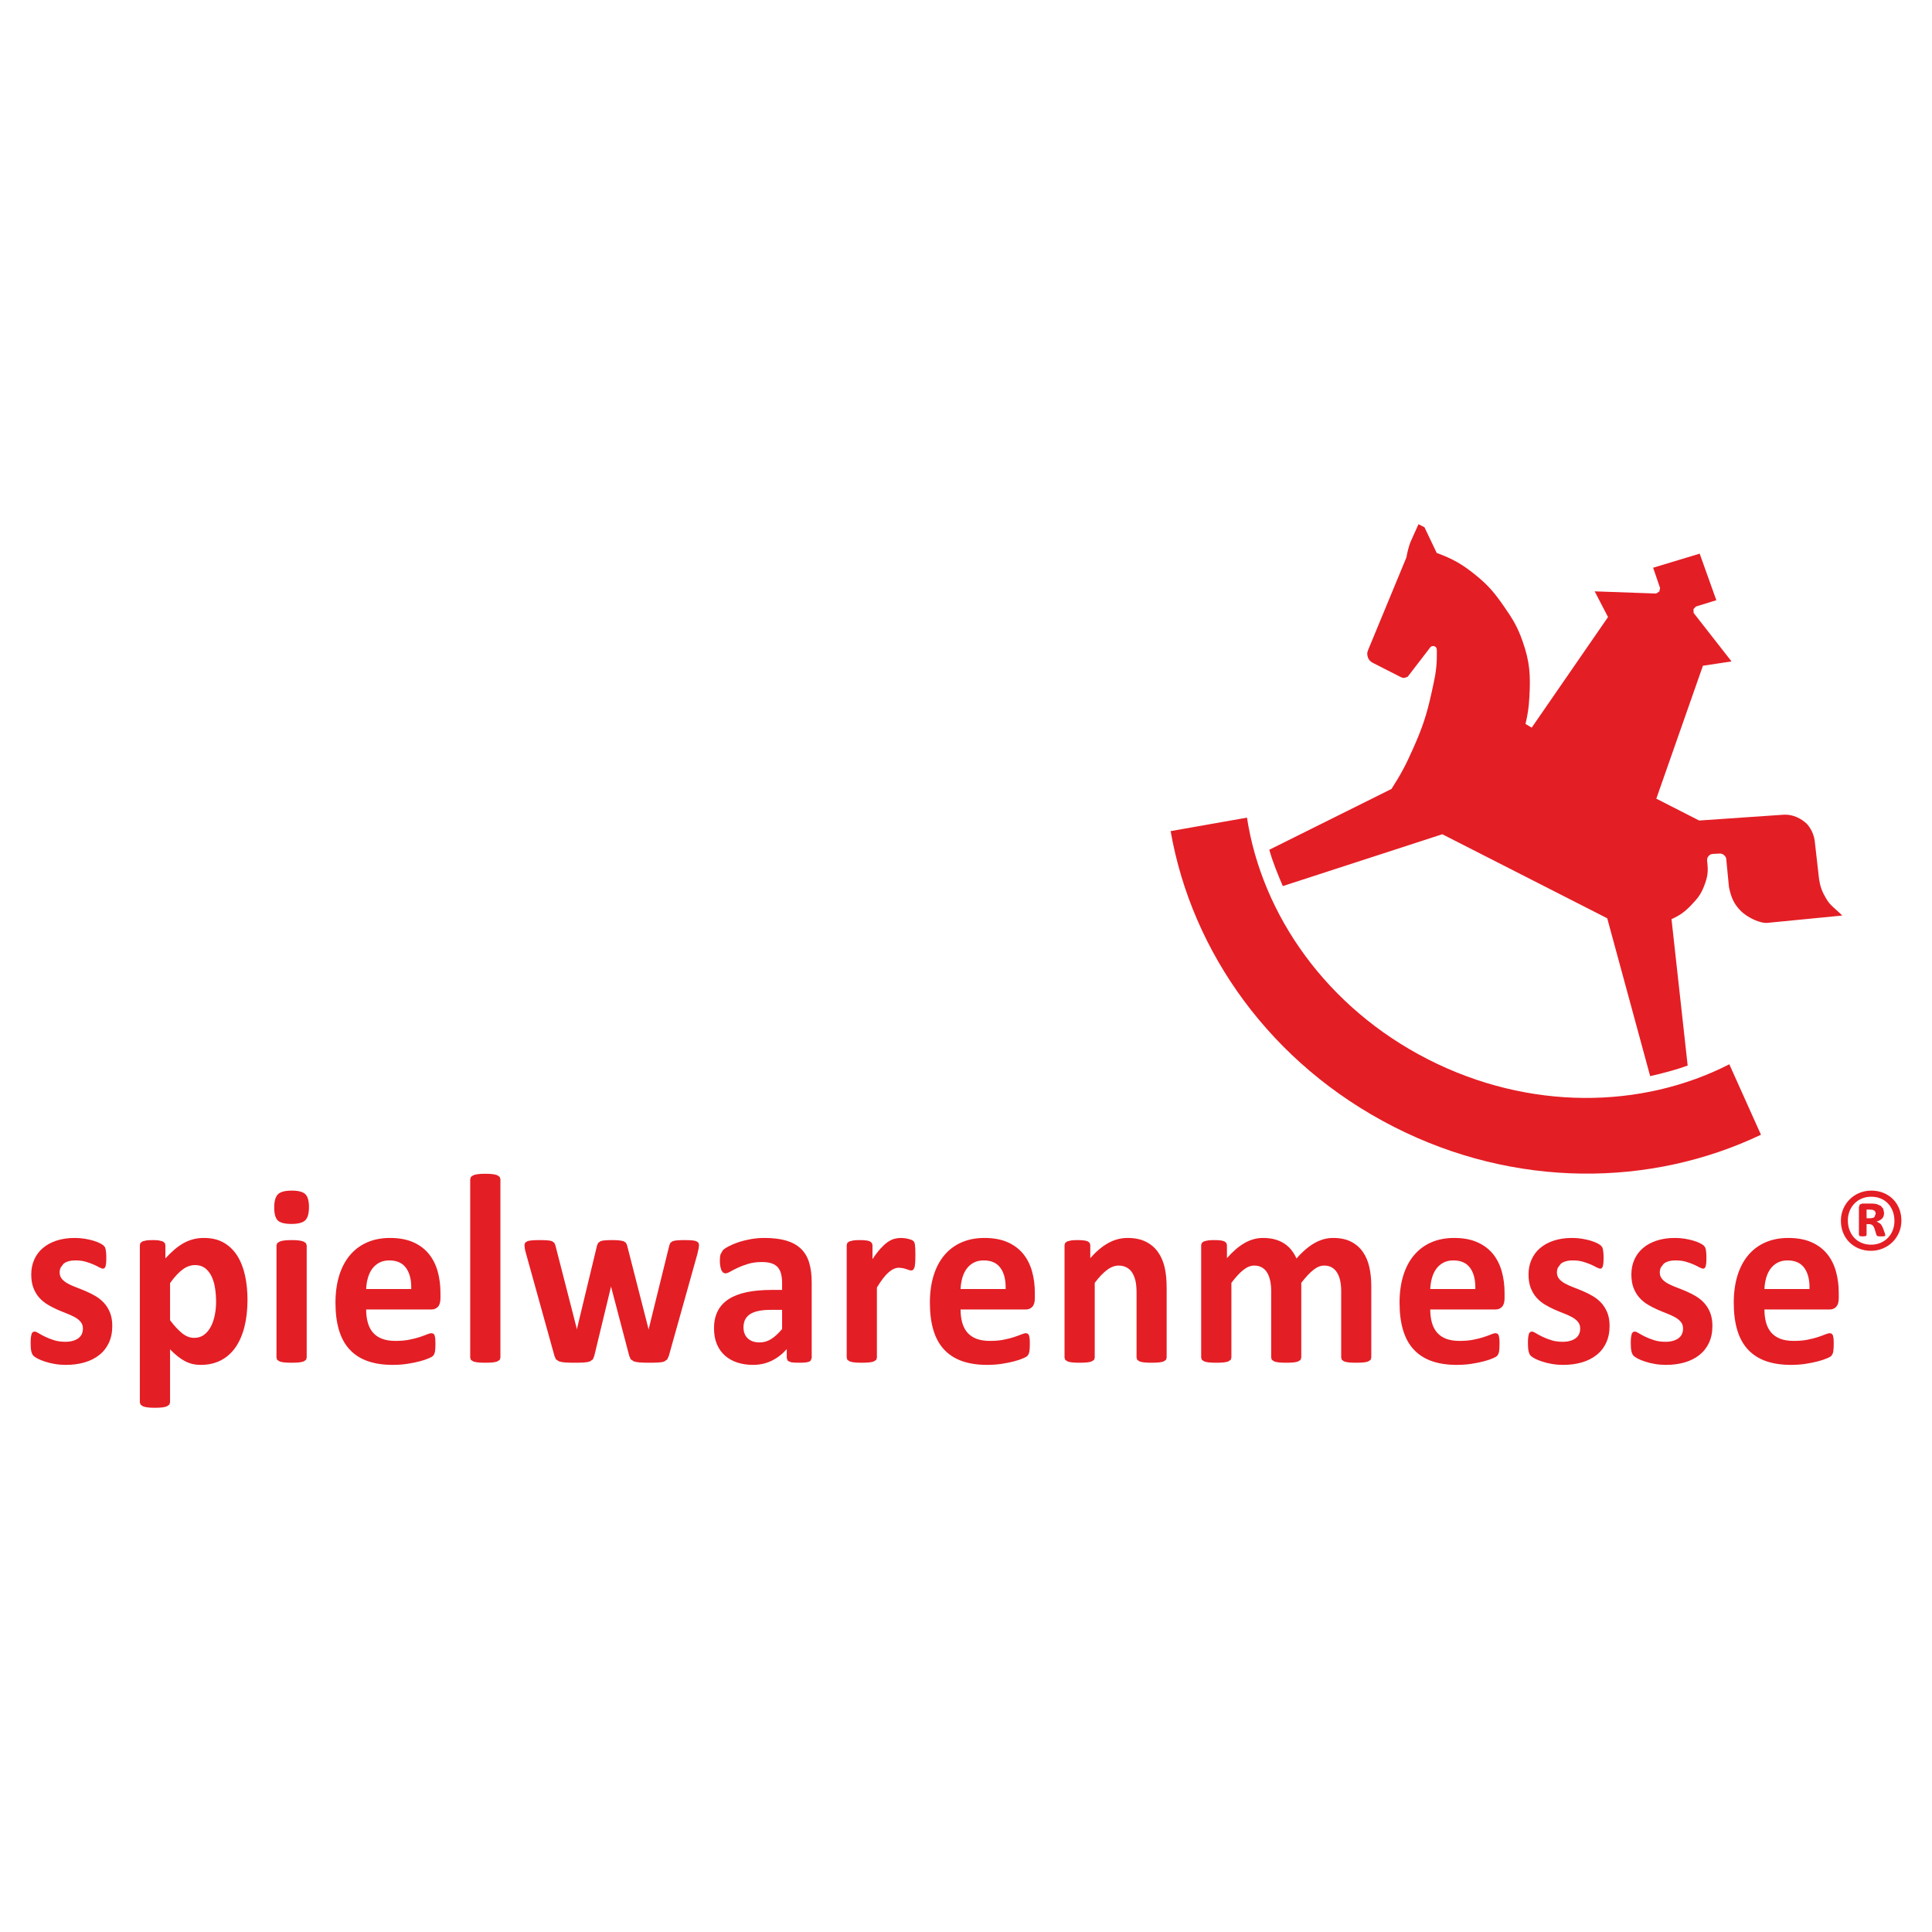 <?xml version="1.0" encoding="UTF-8" standalone="no"?>
<!DOCTYPE svg PUBLIC "-//W3C//DTD SVG 1.1//EN" "http://www.w3.org/Graphics/SVG/1.1/DTD/svg11.dtd">
<svg width="100%" height="100%" viewBox="0 0 663 663" version="1.1" xmlns="http://www.w3.org/2000/svg" xmlns:xlink="http://www.w3.org/1999/xlink" xml:space="preserve" xmlns:serif="http://www.serif.com/" style="fill-rule:evenodd;clip-rule:evenodd;stroke-linejoin:round;stroke-miterlimit:1.414;">
    <g transform="matrix(6.359,0,0,6.359,579.153,297.332)">
        <path d="M0,10.746C-0.652,10.983 -1.34,11.162 -2.024,11.316L-4.341,2.798L-13.241,-1.737L-21.849,1.061C-22.125,0.409 -22.389,-0.225 -22.578,-0.9L-15.982,-4.183C-15.471,-4.985 -15.215,-5.463 -14.829,-6.333C-14.323,-7.47 -14.09,-8.147 -13.824,-9.363C-13.669,-10.076 -13.562,-10.483 -13.538,-11.21C-13.532,-11.391 -13.542,-11.478 -13.537,-11.672C-13.533,-11.767 -13.573,-11.847 -13.662,-11.882C-13.755,-11.918 -13.853,-11.887 -13.906,-11.802L-15.112,-10.233L-15.286,-10.176C-15.419,-10.164 -15.485,-10.226 -15.611,-10.284L-16.997,-10.99C-17.168,-11.084 -17.254,-11.206 -17.284,-11.398C-17.311,-11.563 -17.262,-11.629 -17.189,-11.815L-15.179,-16.674C-15.152,-16.828 -15.133,-16.915 -15.095,-17.068C-15.051,-17.238 -15.022,-17.331 -14.963,-17.496L-14.527,-18.468L-14.204,-18.304L-13.543,-16.918C-12.669,-16.595 -12.189,-16.324 -11.463,-15.74C-10.754,-15.17 -10.417,-14.758 -9.899,-14.011C-9.435,-13.343 -9.187,-12.938 -8.915,-12.17C-8.515,-11.044 -8.474,-10.321 -8.543,-9.128C-8.576,-8.562 -8.623,-8.241 -8.751,-7.691L-8.417,-7.49L-4.298,-13.458L-5.018,-14.845L-1.7,-14.727L-1.526,-14.842L-1.49,-15.027L-1.864,-16.12L0.648,-16.879L1.547,-14.366L0.442,-14.025L0.313,-13.887L0.323,-13.678L2.368,-11.063L0.823,-10.831L-1.692,-3.657L0.62,-2.478L5.204,-2.793C5.703,-2.814 6.127,-2.573 6.396,-2.331C6.491,-2.246 6.782,-1.903 6.854,-1.399L7.093,0.703C7.162,1.112 7.247,1.345 7.456,1.704C7.712,2.14 7.86,2.171 8.343,2.65L4.267,3.049C3.965,3.069 3.256,2.811 2.827,2.36C2.454,1.969 2.329,1.596 2.228,1.107L2.088,-0.333C2.09,-0.44 2.061,-0.513 1.986,-0.588C1.907,-0.668 1.831,-0.699 1.719,-0.695L1.36,-0.675C1.259,-0.668 1.194,-0.636 1.127,-0.559C1.044,-0.466 1.04,-0.371 1.055,-0.247C1.121,0.31 1.072,0.566 0.894,1.04C0.718,1.506 0.526,1.741 0.179,2.101C-0.171,2.463 -0.416,2.636 -0.872,2.847L0,10.746ZM-27.902,-1.906C-26.758,4.645 -22.476,10.679 -15.86,14.05C-9.319,17.384 -1.984,17.31 3.955,14.479L2.248,10.677C-2.483,13.097 -8.564,13.187 -14.008,10.413C-19.468,7.631 -22.973,2.635 -23.782,-2.633L-27.902,-1.906ZM11.534,19.11C11.534,19.339 11.491,19.552 11.407,19.752C11.321,19.95 11.205,20.123 11.058,20.269C10.91,20.415 10.737,20.531 10.536,20.615C10.336,20.7 10.121,20.743 9.893,20.743C9.657,20.743 9.439,20.702 9.24,20.619C9.041,20.538 8.87,20.425 8.727,20.282C8.583,20.138 8.471,19.968 8.39,19.77C8.31,19.573 8.269,19.355 8.269,19.119C8.269,18.891 8.312,18.678 8.397,18.48C8.482,18.282 8.598,18.111 8.745,17.965C8.893,17.819 9.066,17.704 9.265,17.62C9.464,17.537 9.679,17.495 9.91,17.495C10.146,17.495 10.364,17.535 10.563,17.616C10.762,17.697 10.933,17.809 11.077,17.952C11.22,18.096 11.332,18.266 11.413,18.464C11.493,18.661 11.534,18.877 11.534,19.11M11.158,19.135C11.158,18.938 11.127,18.759 11.064,18.597C11.002,18.436 10.914,18.297 10.803,18.182C10.692,18.066 10.56,17.978 10.407,17.917C10.254,17.855 10.088,17.825 9.91,17.825C9.718,17.825 9.545,17.858 9.39,17.925C9.236,17.992 9.103,18.084 8.992,18.201C8.88,18.317 8.795,18.453 8.735,18.608C8.675,18.762 8.645,18.927 8.645,19.103C8.645,19.297 8.676,19.475 8.739,19.637C8.802,19.798 8.889,19.937 9,20.052C9.111,20.167 9.243,20.257 9.397,20.319C9.55,20.382 9.715,20.413 9.893,20.413C10.085,20.413 10.259,20.379 10.415,20.31C10.571,20.243 10.704,20.151 10.814,20.035C10.924,19.92 11.009,19.785 11.068,19.63C11.128,19.476 11.158,19.311 11.158,19.135M10.665,19.899L10.659,19.931L10.628,19.952L10.557,19.962L10.432,19.966L10.317,19.962L10.246,19.948L10.204,19.918L10.181,19.866L10.094,19.578C10.06,19.475 10.021,19.404 9.975,19.363C9.929,19.323 9.86,19.303 9.768,19.303L9.655,19.303L9.655,19.887L9.62,19.949L9.455,19.966L9.284,19.949L9.242,19.887L9.242,18.388L9.288,18.244L9.426,18.192L9.906,18.192C10.017,18.192 10.115,18.202 10.2,18.222L10.417,18.314L10.553,18.47L10.599,18.693C10.599,18.827 10.563,18.931 10.49,19.004C10.418,19.078 10.32,19.13 10.198,19.161L10.386,19.273C10.444,19.326 10.494,19.405 10.536,19.511L10.636,19.779L10.665,19.899ZM10.148,18.743L10.135,18.656L10.087,18.583L9.993,18.535L9.848,18.518L9.655,18.518L9.655,18.985L9.839,18.985C9.956,18.985 10.037,18.963 10.081,18.919L10.148,18.743ZM-85.017,24.795C-85.017,25.14 -85.078,25.444 -85.201,25.708C-85.324,25.971 -85.497,26.191 -85.722,26.368C-85.946,26.545 -86.211,26.678 -86.518,26.767C-86.824,26.855 -87.156,26.899 -87.514,26.899C-87.73,26.899 -87.935,26.882 -88.132,26.848C-88.328,26.814 -88.503,26.771 -88.659,26.718C-88.814,26.666 -88.944,26.613 -89.047,26.559C-89.151,26.504 -89.226,26.453 -89.273,26.406C-89.321,26.357 -89.357,26.283 -89.384,26.181C-89.409,26.079 -89.422,25.928 -89.422,25.728C-89.422,25.596 -89.418,25.49 -89.409,25.411L-89.37,25.22L-89.306,25.126L-89.208,25.101C-89.161,25.101 -89.091,25.129 -88.998,25.186C-88.906,25.243 -88.791,25.305 -88.652,25.374C-88.514,25.441 -88.354,25.505 -88.17,25.564C-87.987,25.624 -87.779,25.653 -87.546,25.653C-87.4,25.653 -87.269,25.637 -87.155,25.605C-87.041,25.574 -86.941,25.528 -86.857,25.469C-86.773,25.41 -86.71,25.335 -86.666,25.245C-86.623,25.154 -86.602,25.049 -86.602,24.931C-86.602,24.795 -86.641,24.678 -86.722,24.581C-86.801,24.483 -86.907,24.398 -87.038,24.325C-87.17,24.252 -87.319,24.185 -87.485,24.121C-87.651,24.057 -87.821,23.987 -87.996,23.91C-88.17,23.832 -88.341,23.744 -88.507,23.644C-88.673,23.544 -88.822,23.422 -88.953,23.277C-89.085,23.131 -89.191,22.956 -89.27,22.752C-89.35,22.548 -89.39,22.302 -89.39,22.017C-89.39,21.727 -89.336,21.46 -89.228,21.217C-89.121,20.974 -88.965,20.766 -88.763,20.594C-88.56,20.421 -88.313,20.287 -88.022,20.192C-87.731,20.096 -87.404,20.049 -87.041,20.049C-86.86,20.049 -86.685,20.062 -86.515,20.089C-86.344,20.117 -86.19,20.151 -86.052,20.192C-85.914,20.233 -85.797,20.277 -85.703,20.324C-85.608,20.373 -85.54,20.413 -85.499,20.447L-85.411,20.549L-85.373,20.672L-85.35,20.849C-85.343,20.92 -85.34,21.007 -85.34,21.111C-85.34,21.234 -85.343,21.334 -85.35,21.411L-85.382,21.594L-85.444,21.686L-85.534,21.71L-85.715,21.639C-85.797,21.591 -85.9,21.54 -86.023,21.485C-86.146,21.431 -86.288,21.38 -86.45,21.332C-86.611,21.285 -86.796,21.261 -87.003,21.261C-87.149,21.261 -87.277,21.277 -87.384,21.309C-87.492,21.341 -87.581,21.386 -87.65,21.445L-87.805,21.653C-87.84,21.732 -87.857,21.817 -87.857,21.908C-87.857,22.049 -87.816,22.166 -87.734,22.262C-87.652,22.357 -87.544,22.441 -87.41,22.514C-87.277,22.586 -87.125,22.655 -86.954,22.718C-86.784,22.782 -86.611,22.851 -86.437,22.926C-86.262,23 -86.09,23.088 -85.919,23.188C-85.749,23.288 -85.597,23.41 -85.463,23.556C-85.329,23.701 -85.222,23.874 -85.14,24.077C-85.058,24.279 -85.017,24.518 -85.017,24.795M-77.72,23.386C-77.72,23.926 -77.775,24.413 -77.885,24.846C-77.995,25.28 -78.156,25.648 -78.367,25.953C-78.578,26.257 -78.841,26.49 -79.156,26.654C-79.471,26.817 -79.831,26.899 -80.236,26.899C-80.404,26.899 -80.559,26.882 -80.699,26.848C-80.839,26.814 -80.975,26.762 -81.106,26.691C-81.238,26.621 -81.369,26.534 -81.498,26.429C-81.627,26.325 -81.761,26.203 -81.899,26.062L-81.899,28.921L-81.938,29.044L-82.07,29.136C-82.133,29.161 -82.216,29.181 -82.319,29.194C-82.423,29.208 -82.555,29.214 -82.714,29.214C-82.874,29.214 -83.005,29.208 -83.109,29.194C-83.212,29.181 -83.295,29.161 -83.358,29.136L-83.491,29.044L-83.529,28.921L-83.529,20.437L-83.497,20.318L-83.384,20.233L-83.17,20.182C-83.082,20.17 -82.971,20.165 -82.837,20.165C-82.708,20.165 -82.599,20.17 -82.51,20.182L-82.297,20.233L-82.184,20.318L-82.151,20.437L-82.151,21.152C-81.983,20.97 -81.818,20.811 -81.657,20.672C-81.495,20.534 -81.33,20.418 -81.162,20.324C-80.994,20.232 -80.82,20.163 -80.641,20.117C-80.462,20.071 -80.271,20.049 -80.068,20.049C-79.646,20.049 -79.285,20.136 -78.988,20.311C-78.69,20.485 -78.448,20.725 -78.26,21.029C-78.072,21.334 -77.936,21.688 -77.849,22.092C-77.763,22.495 -77.72,22.927 -77.72,23.386M-79.415,23.508C-79.415,23.249 -79.433,23 -79.47,22.762C-79.506,22.524 -79.569,22.312 -79.657,22.126C-79.746,21.94 -79.862,21.791 -80.007,21.68C-80.152,21.569 -80.331,21.513 -80.547,21.513C-80.655,21.513 -80.762,21.53 -80.867,21.564C-80.973,21.598 -81.081,21.653 -81.19,21.73C-81.301,21.808 -81.414,21.908 -81.53,22.03C-81.647,22.153 -81.769,22.305 -81.899,22.487L-81.899,24.488C-81.671,24.793 -81.453,25.027 -81.246,25.193C-81.039,25.359 -80.823,25.441 -80.599,25.441C-80.387,25.441 -80.208,25.385 -80.059,25.272C-79.91,25.158 -79.788,25.01 -79.693,24.826C-79.598,24.642 -79.528,24.434 -79.483,24.203C-79.438,23.971 -79.415,23.74 -79.415,23.508M-74.402,18.381C-74.402,18.725 -74.469,18.964 -74.602,19.096C-74.736,19.227 -74.984,19.293 -75.346,19.293C-75.713,19.293 -75.96,19.229 -76.087,19.103C-76.214,18.975 -76.278,18.746 -76.278,18.415C-76.278,18.069 -76.212,17.83 -76.08,17.696C-75.949,17.562 -75.7,17.495 -75.333,17.495C-74.971,17.495 -74.725,17.56 -74.596,17.69C-74.466,17.819 -74.402,18.049 -74.402,18.381M-74.525,26.511L-74.564,26.63L-74.696,26.715C-74.759,26.738 -74.841,26.755 -74.945,26.767C-75.048,26.778 -75.18,26.783 -75.339,26.783C-75.499,26.783 -75.631,26.778 -75.734,26.767C-75.838,26.755 -75.921,26.738 -75.983,26.715L-76.116,26.63L-76.155,26.511L-76.155,20.45L-76.116,20.331L-75.983,20.243C-75.921,20.218 -75.838,20.198 -75.734,20.185C-75.631,20.171 -75.499,20.165 -75.339,20.165C-75.18,20.165 -75.048,20.171 -74.945,20.185C-74.841,20.198 -74.759,20.218 -74.696,20.243L-74.564,20.331L-74.525,20.45L-74.525,26.511ZM-67.306,23.297C-67.306,23.505 -67.35,23.66 -67.438,23.76C-67.527,23.859 -67.648,23.91 -67.804,23.91L-71.316,23.91C-71.316,24.168 -71.287,24.403 -71.229,24.614C-71.171,24.826 -71.078,25.005 -70.951,25.153C-70.824,25.3 -70.66,25.413 -70.459,25.49C-70.259,25.567 -70.018,25.605 -69.738,25.605C-69.454,25.605 -69.203,25.584 -68.987,25.54C-68.772,25.497 -68.586,25.45 -68.428,25.398C-68.271,25.346 -68.14,25.298 -68.037,25.255C-67.933,25.211 -67.849,25.19 -67.784,25.19L-67.687,25.213L-67.623,25.299L-67.587,25.473C-67.581,25.547 -67.577,25.641 -67.577,25.755C-67.577,25.855 -67.58,25.94 -67.584,26.01L-67.603,26.191L-67.642,26.317L-67.71,26.416C-67.738,26.448 -67.815,26.49 -67.94,26.545C-68.065,26.599 -68.224,26.653 -68.418,26.705C-68.612,26.757 -68.835,26.802 -69.085,26.841C-69.334,26.88 -69.602,26.899 -69.887,26.899C-70.4,26.899 -70.85,26.831 -71.236,26.695C-71.621,26.559 -71.944,26.352 -72.203,26.075C-72.461,25.799 -72.654,25.449 -72.782,25.027C-72.909,24.604 -72.972,24.109 -72.972,23.542C-72.972,23.002 -72.905,22.515 -72.772,22.081C-72.639,21.648 -72.444,21.28 -72.19,20.978C-71.935,20.676 -71.626,20.446 -71.261,20.287C-70.897,20.128 -70.486,20.049 -70.029,20.049C-69.546,20.049 -69.133,20.124 -68.79,20.274C-68.447,20.423 -68.166,20.631 -67.946,20.896C-67.726,21.162 -67.564,21.477 -67.461,21.839C-67.357,22.203 -67.306,22.598 -67.306,23.025L-67.306,23.297ZM-68.884,22.807C-68.871,22.326 -68.963,21.948 -69.159,21.673C-69.356,21.398 -69.658,21.261 -70.068,21.261C-70.275,21.261 -70.455,21.302 -70.608,21.383C-70.761,21.465 -70.888,21.576 -70.99,21.713C-71.091,21.852 -71.169,22.015 -71.222,22.204C-71.277,22.393 -71.308,22.593 -71.316,22.807L-68.884,22.807ZM-64.071,26.511L-64.11,26.63L-64.243,26.715C-64.305,26.738 -64.389,26.755 -64.492,26.767C-64.596,26.778 -64.727,26.783 -64.887,26.783C-65.046,26.783 -65.178,26.778 -65.281,26.767C-65.385,26.755 -65.468,26.738 -65.53,26.715L-65.663,26.63L-65.701,26.511L-65.701,16.878L-65.663,16.755L-65.53,16.663C-65.468,16.638 -65.385,16.619 -65.281,16.606C-65.178,16.592 -65.046,16.585 -64.887,16.585C-64.727,16.585 -64.596,16.592 -64.492,16.606C-64.389,16.619 -64.305,16.638 -64.243,16.663L-64.11,16.755L-64.071,16.878L-64.071,26.511ZM-53.353,20.423L-53.372,20.607C-53.385,20.68 -53.409,20.784 -53.443,20.92L-54.983,26.416L-55.067,26.603L-55.225,26.715C-55.297,26.743 -55.398,26.76 -55.529,26.77C-55.661,26.779 -55.832,26.783 -56.044,26.783C-56.255,26.783 -56.427,26.778 -56.561,26.767C-56.695,26.755 -56.8,26.736 -56.875,26.708L-57.04,26.596L-57.118,26.416L-58.088,22.725L-58.101,22.663L-58.114,22.725L-59.006,26.416L-59.081,26.603L-59.246,26.715C-59.324,26.743 -59.429,26.76 -59.563,26.77C-59.696,26.779 -59.869,26.783 -60.08,26.783C-60.296,26.783 -60.47,26.778 -60.601,26.767C-60.733,26.755 -60.836,26.736 -60.912,26.708L-61.077,26.596L-61.154,26.416L-62.681,20.92C-62.719,20.789 -62.744,20.685 -62.755,20.611L-62.772,20.423L-62.736,20.304L-62.607,20.222C-62.544,20.202 -62.46,20.187 -62.354,20.178C-62.249,20.17 -62.116,20.165 -61.956,20.165C-61.784,20.165 -61.644,20.17 -61.536,20.178C-61.428,20.187 -61.344,20.203 -61.284,20.225L-61.158,20.318L-61.102,20.457L-59.957,24.918L-59.945,24.999L-59.931,24.918L-58.857,20.457L-58.796,20.318L-58.67,20.225C-58.614,20.203 -58.535,20.187 -58.434,20.178C-58.333,20.17 -58.202,20.165 -58.043,20.165C-57.883,20.165 -57.754,20.17 -57.654,20.182C-57.555,20.193 -57.477,20.209 -57.418,20.229L-57.296,20.311L-57.24,20.43L-56.089,24.924L-56.069,24.999L-56.057,24.918L-54.957,20.457L-54.905,20.318L-54.776,20.225C-54.715,20.203 -54.634,20.187 -54.53,20.178C-54.427,20.17 -54.295,20.165 -54.135,20.165C-53.976,20.165 -53.845,20.17 -53.744,20.178C-53.643,20.187 -53.563,20.202 -53.505,20.222L-53.385,20.304L-53.353,20.423ZM-47.272,26.532L-47.337,26.681C-47.38,26.718 -47.448,26.743 -47.541,26.76C-47.633,26.775 -47.77,26.783 -47.951,26.783C-48.145,26.783 -48.287,26.775 -48.375,26.76L-48.562,26.681L-48.618,26.532L-48.618,26.048C-48.855,26.316 -49.125,26.525 -49.429,26.674C-49.734,26.824 -50.071,26.899 -50.442,26.899C-50.748,26.899 -51.03,26.857 -51.286,26.773C-51.543,26.689 -51.765,26.564 -51.952,26.399C-52.14,26.233 -52.286,26.027 -52.389,25.782C-52.493,25.537 -52.544,25.251 -52.544,24.924C-52.544,24.57 -52.479,24.263 -52.347,24.002C-52.216,23.74 -52.019,23.525 -51.758,23.354C-51.498,23.185 -51.173,23.059 -50.785,22.977C-50.397,22.895 -49.946,22.854 -49.432,22.854L-48.87,22.854L-48.87,22.487C-48.87,22.296 -48.889,22.129 -48.925,21.986C-48.962,21.843 -49.022,21.724 -49.106,21.629C-49.19,21.534 -49.303,21.463 -49.443,21.418C-49.583,21.372 -49.756,21.349 -49.963,21.349C-50.235,21.349 -50.478,21.381 -50.691,21.445C-50.904,21.509 -51.093,21.579 -51.257,21.656C-51.421,21.733 -51.558,21.804 -51.668,21.867C-51.778,21.93 -51.867,21.962 -51.936,21.962L-52.063,21.915L-52.153,21.779L-52.208,21.561C-52.221,21.474 -52.228,21.379 -52.228,21.274C-52.228,21.134 -52.217,21.022 -52.195,20.941L-52.072,20.72C-52.012,20.653 -51.906,20.581 -51.755,20.502C-51.604,20.422 -51.428,20.348 -51.225,20.28C-51.022,20.212 -50.801,20.157 -50.562,20.113C-50.322,20.071 -50.075,20.049 -49.821,20.049C-49.368,20.049 -48.981,20.096 -48.66,20.188C-48.338,20.282 -48.074,20.425 -47.867,20.618C-47.66,20.811 -47.509,21.059 -47.414,21.363C-47.32,21.667 -47.272,22.028 -47.272,22.446L-47.272,26.532ZM-48.87,23.93L-49.491,23.93C-49.754,23.93 -49.978,23.951 -50.164,23.992C-50.349,24.032 -50.5,24.094 -50.617,24.175C-50.733,24.257 -50.818,24.356 -50.872,24.471C-50.926,24.587 -50.953,24.72 -50.953,24.87C-50.953,25.124 -50.877,25.324 -50.723,25.469C-50.57,25.614 -50.358,25.687 -50.086,25.687C-49.857,25.687 -49.647,25.626 -49.455,25.503C-49.264,25.381 -49.068,25.201 -48.87,24.965L-48.87,23.93ZM-41.677,21.002C-41.677,21.166 -41.681,21.299 -41.69,21.404C-41.698,21.509 -41.711,21.59 -41.728,21.649L-41.796,21.772L-41.903,21.806L-42.02,21.782L-42.165,21.73L-42.343,21.68L-42.557,21.656C-42.647,21.656 -42.738,21.675 -42.828,21.713C-42.919,21.752 -43.013,21.812 -43.11,21.894C-43.206,21.976 -43.308,22.085 -43.413,22.221C-43.519,22.357 -43.633,22.525 -43.753,22.725L-43.753,26.511L-43.792,26.63L-43.925,26.715C-43.987,26.738 -44.07,26.755 -44.174,26.767C-44.277,26.778 -44.409,26.783 -44.568,26.783C-44.728,26.783 -44.859,26.778 -44.963,26.767C-45.066,26.755 -45.15,26.738 -45.212,26.715L-45.345,26.63L-45.383,26.511L-45.383,20.437L-45.351,20.318L-45.234,20.233L-45.018,20.182C-44.929,20.17 -44.818,20.165 -44.685,20.165C-44.547,20.165 -44.432,20.17 -44.342,20.182C-44.252,20.193 -44.182,20.21 -44.132,20.233L-44.025,20.318L-43.992,20.437L-43.992,21.193C-43.841,20.965 -43.699,20.779 -43.566,20.631C-43.432,20.484 -43.305,20.366 -43.184,20.28C-43.063,20.194 -42.943,20.134 -42.822,20.099C-42.701,20.066 -42.58,20.049 -42.459,20.049L-42.278,20.059L-42.078,20.093L-41.897,20.148L-41.783,20.212L-41.732,20.287L-41.702,20.4C-41.694,20.447 -41.688,20.519 -41.683,20.614C-41.679,20.71 -41.677,20.839 -41.677,21.002M-35.23,23.297C-35.23,23.505 -35.274,23.66 -35.362,23.76C-35.45,23.859 -35.572,23.91 -35.727,23.91L-39.238,23.91C-39.238,24.168 -39.209,24.403 -39.151,24.614C-39.092,24.826 -39,25.005 -38.873,25.153C-38.745,25.3 -38.582,25.413 -38.381,25.49C-38.18,25.567 -37.94,25.605 -37.66,25.605C-37.375,25.605 -37.125,25.584 -36.909,25.54C-36.694,25.497 -36.507,25.45 -36.35,25.398C-36.193,25.346 -36.063,25.298 -35.96,25.255C-35.856,25.211 -35.772,25.19 -35.707,25.19L-35.611,25.213L-35.546,25.299L-35.511,25.473C-35.504,25.547 -35.501,25.641 -35.501,25.755C-35.501,25.855 -35.503,25.94 -35.507,26.01L-35.527,26.191L-35.565,26.317L-35.634,26.416C-35.661,26.448 -35.738,26.49 -35.863,26.545C-35.988,26.599 -36.147,26.653 -36.34,26.705C-36.534,26.757 -36.756,26.802 -37.006,26.841C-37.257,26.88 -37.524,26.899 -37.808,26.899C-38.322,26.899 -38.771,26.831 -39.157,26.695C-39.543,26.559 -39.866,26.352 -40.124,26.075C-40.383,25.799 -40.576,25.449 -40.703,25.027C-40.831,24.604 -40.894,24.109 -40.894,23.542C-40.894,23.002 -40.828,22.515 -40.694,22.081C-40.56,21.648 -40.366,21.28 -40.112,20.978C-39.857,20.676 -39.548,20.446 -39.183,20.287C-38.819,20.128 -38.408,20.049 -37.951,20.049C-37.468,20.049 -37.055,20.124 -36.712,20.274C-36.37,20.423 -36.089,20.631 -35.869,20.896C-35.649,21.162 -35.488,21.477 -35.385,21.839C-35.281,22.203 -35.23,22.598 -35.23,23.025L-35.23,23.297ZM-36.806,22.807C-36.793,22.326 -36.885,21.948 -37.081,21.673C-37.277,21.398 -37.58,21.261 -37.99,21.261C-38.197,21.261 -38.377,21.302 -38.53,21.383C-38.683,21.465 -38.81,21.576 -38.911,21.713C-39.013,21.852 -39.09,22.015 -39.145,22.204C-39.198,22.393 -39.229,22.593 -39.238,22.807L-36.806,22.807ZM-28.117,26.511L-28.155,26.63L-28.285,26.715C-28.345,26.738 -28.428,26.755 -28.534,26.767C-28.639,26.778 -28.77,26.783 -28.925,26.783C-29.085,26.783 -29.218,26.778 -29.323,26.767C-29.429,26.755 -29.512,26.738 -29.573,26.715L-29.702,26.63L-29.741,26.511L-29.741,23.045C-29.741,22.75 -29.761,22.519 -29.802,22.351C-29.843,22.183 -29.902,22.039 -29.979,21.918C-30.057,21.797 -30.158,21.705 -30.281,21.639C-30.404,21.573 -30.547,21.54 -30.711,21.54C-30.918,21.54 -31.127,21.619 -31.338,21.779C-31.55,21.937 -31.77,22.169 -31.998,22.473L-31.998,26.511L-32.037,26.63L-32.17,26.715C-32.232,26.738 -32.315,26.755 -32.419,26.767C-32.522,26.778 -32.654,26.783 -32.813,26.783C-32.973,26.783 -33.105,26.778 -33.208,26.767C-33.311,26.755 -33.394,26.738 -33.457,26.715L-33.589,26.63L-33.628,26.511L-33.628,20.437L-33.596,20.318L-33.48,20.233L-33.262,20.182C-33.175,20.17 -33.063,20.165 -32.929,20.165C-32.792,20.165 -32.677,20.17 -32.587,20.182C-32.496,20.193 -32.426,20.21 -32.377,20.233L-32.27,20.318L-32.238,20.437L-32.238,21.138C-31.918,20.775 -31.594,20.503 -31.264,20.321C-30.934,20.14 -30.59,20.049 -30.232,20.049C-29.839,20.049 -29.509,20.117 -29.239,20.253C-28.969,20.389 -28.752,20.574 -28.586,20.808C-28.42,21.042 -28.3,21.316 -28.227,21.629C-28.153,21.942 -28.117,22.319 -28.117,22.759L-28.117,26.511ZM-17.074,26.511L-17.113,26.63L-17.243,26.715C-17.303,26.738 -17.385,26.755 -17.488,26.767C-17.592,26.778 -17.724,26.783 -17.883,26.783C-18.047,26.783 -18.181,26.778 -18.284,26.767C-18.388,26.755 -18.471,26.738 -18.533,26.715L-18.662,26.63L-18.698,26.511L-18.698,22.909C-18.698,22.705 -18.716,22.519 -18.753,22.351C-18.79,22.183 -18.846,22.039 -18.922,21.918C-18.997,21.797 -19.092,21.705 -19.206,21.639C-19.32,21.573 -19.457,21.54 -19.617,21.54C-19.811,21.54 -20.007,21.619 -20.205,21.779C-20.404,21.937 -20.619,22.169 -20.852,22.473L-20.852,26.511L-20.891,26.63L-21.024,26.715C-21.086,26.738 -21.169,26.755 -21.273,26.767C-21.376,26.778 -21.506,26.783 -21.661,26.783C-21.821,26.783 -21.952,26.778 -22.056,26.767C-22.159,26.755 -22.242,26.738 -22.305,26.715L-22.437,26.63L-22.476,26.511L-22.476,22.909C-22.476,22.705 -22.494,22.519 -22.531,22.351C-22.568,22.183 -22.622,22.039 -22.696,21.918C-22.77,21.797 -22.864,21.705 -22.98,21.639C-23.097,21.573 -23.233,21.54 -23.388,21.54C-23.587,21.54 -23.785,21.619 -23.983,21.779C-24.181,21.937 -24.395,22.169 -24.623,22.473L-24.623,26.511L-24.662,26.63L-24.795,26.715C-24.858,26.738 -24.941,26.755 -25.044,26.767C-25.148,26.778 -25.279,26.783 -25.439,26.783C-25.598,26.783 -25.73,26.778 -25.833,26.767C-25.937,26.755 -26.02,26.738 -26.082,26.715L-26.215,26.63L-26.254,26.511L-26.254,20.437L-26.222,20.318L-26.105,20.233L-25.888,20.182C-25.8,20.17 -25.689,20.165 -25.555,20.165C-25.417,20.165 -25.303,20.17 -25.213,20.182C-25.122,20.193 -25.052,20.21 -25.002,20.233L-24.895,20.318L-24.863,20.437L-24.863,21.138C-24.544,20.775 -24.226,20.503 -23.909,20.321C-23.592,20.14 -23.261,20.049 -22.916,20.049C-22.679,20.049 -22.465,20.075 -22.275,20.127C-22.085,20.18 -21.917,20.254 -21.768,20.352C-21.619,20.45 -21.491,20.566 -21.383,20.703C-21.275,20.839 -21.184,20.99 -21.111,21.158C-20.939,20.963 -20.769,20.796 -20.603,20.655C-20.437,20.514 -20.273,20.4 -20.111,20.311C-19.95,20.222 -19.788,20.157 -19.627,20.113C-19.465,20.071 -19.3,20.049 -19.132,20.049C-18.748,20.049 -18.424,20.117 -18.161,20.253C-17.898,20.389 -17.686,20.574 -17.524,20.808C-17.362,21.042 -17.247,21.316 -17.178,21.629C-17.109,21.942 -17.074,22.273 -17.074,22.623L-17.074,26.511ZM-9.881,23.297C-9.881,23.505 -9.925,23.66 -10.014,23.76C-10.102,23.859 -10.224,23.91 -10.379,23.91L-13.892,23.91C-13.892,24.168 -13.863,24.403 -13.804,24.614C-13.746,24.826 -13.653,25.005 -13.527,25.153C-13.399,25.3 -13.235,25.413 -13.035,25.49C-12.834,25.567 -12.594,25.605 -12.313,25.605C-12.029,25.605 -11.779,25.584 -11.563,25.54C-11.347,25.497 -11.161,25.45 -11.003,25.398C-10.846,25.346 -10.716,25.298 -10.612,25.255C-10.509,25.211 -10.424,25.19 -10.36,25.19L-10.263,25.213L-10.198,25.299L-10.163,25.473C-10.156,25.547 -10.153,25.641 -10.153,25.755C-10.153,25.855 -10.155,25.94 -10.16,26.01L-10.179,26.191L-10.218,26.317L-10.286,26.416C-10.314,26.448 -10.39,26.49 -10.515,26.545C-10.64,26.599 -10.8,26.653 -10.994,26.705C-11.188,26.757 -11.41,26.802 -11.66,26.841C-11.91,26.88 -12.178,26.899 -12.462,26.899C-12.976,26.899 -13.425,26.831 -13.811,26.695C-14.197,26.559 -14.52,26.352 -14.778,26.075C-15.037,25.799 -15.23,25.449 -15.357,25.027C-15.484,24.604 -15.548,24.109 -15.548,23.542C-15.548,23.002 -15.481,22.515 -15.348,22.081C-15.214,21.648 -15.02,21.28 -14.765,20.978C-14.511,20.676 -14.201,20.446 -13.837,20.287C-13.473,20.128 -13.062,20.049 -12.604,20.049C-12.122,20.049 -11.709,20.124 -11.366,20.274C-11.023,20.423 -10.742,20.631 -10.521,20.896C-10.302,21.162 -10.14,21.477 -10.037,21.839C-9.933,22.203 -9.881,22.598 -9.881,23.025L-9.881,23.297ZM-11.459,22.807C-11.447,22.326 -11.538,21.948 -11.735,21.673C-11.931,21.398 -12.234,21.261 -12.643,21.261C-12.85,21.261 -13.031,21.302 -13.183,21.383C-13.337,21.465 -13.464,21.576 -13.565,21.713C-13.667,21.852 -13.744,22.015 -13.798,22.204C-13.852,22.393 -13.883,22.593 -13.892,22.807L-11.459,22.807ZM-4.214,24.795C-4.214,25.14 -4.276,25.444 -4.399,25.708C-4.522,25.971 -4.695,26.191 -4.92,26.368C-5.144,26.545 -5.409,26.678 -5.716,26.767C-6.022,26.855 -6.354,26.899 -6.712,26.899C-6.927,26.899 -7.133,26.882 -7.329,26.848C-7.526,26.814 -7.701,26.771 -7.857,26.718C-8.012,26.666 -8.141,26.613 -8.245,26.559C-8.348,26.504 -8.424,26.453 -8.471,26.406C-8.519,26.357 -8.555,26.283 -8.581,26.181C-8.607,26.079 -8.62,25.928 -8.62,25.728C-8.62,25.596 -8.616,25.49 -8.607,25.411L-8.568,25.22L-8.504,25.126L-8.406,25.101C-8.359,25.101 -8.289,25.129 -8.196,25.186C-8.104,25.243 -7.989,25.305 -7.85,25.374C-7.712,25.441 -7.552,25.505 -7.368,25.564C-7.185,25.624 -6.977,25.653 -6.744,25.653C-6.598,25.653 -6.467,25.637 -6.353,25.605C-6.238,25.574 -6.139,25.528 -6.055,25.469C-5.971,25.41 -5.908,25.335 -5.864,25.245C-5.821,25.154 -5.8,25.049 -5.8,24.931C-5.8,24.795 -5.839,24.678 -5.919,24.581C-5.999,24.483 -6.105,24.398 -6.236,24.325C-6.368,24.252 -6.517,24.185 -6.683,24.121C-6.848,24.057 -7.019,23.987 -7.194,23.91C-7.368,23.832 -7.539,23.744 -7.704,23.644C-7.871,23.544 -8.02,23.422 -8.151,23.277C-8.283,23.131 -8.388,22.956 -8.468,22.752C-8.548,22.548 -8.588,22.302 -8.588,22.017C-8.588,21.727 -8.534,21.46 -8.426,21.217C-8.318,20.974 -8.163,20.766 -7.961,20.594C-7.757,20.421 -7.511,20.287 -7.22,20.192C-6.929,20.096 -6.602,20.049 -6.239,20.049C-6.058,20.049 -5.883,20.062 -5.712,20.089C-5.542,20.117 -5.388,20.151 -5.25,20.192C-5.112,20.233 -4.995,20.277 -4.9,20.324C-4.806,20.373 -4.738,20.413 -4.697,20.447L-4.609,20.549L-4.57,20.672L-4.548,20.849C-4.541,20.92 -4.538,21.007 -4.538,21.111C-4.538,21.234 -4.541,21.334 -4.548,21.411L-4.58,21.594L-4.642,21.686L-4.732,21.71L-4.913,21.639C-4.995,21.591 -5.098,21.54 -5.221,21.485C-5.344,21.431 -5.486,21.38 -5.648,21.332C-5.809,21.285 -5.994,21.261 -6.201,21.261C-6.347,21.261 -6.475,21.277 -6.582,21.309C-6.69,21.341 -6.779,21.386 -6.848,21.445L-7.003,21.653C-7.038,21.732 -7.055,21.817 -7.055,21.908C-7.055,22.049 -7.013,22.166 -6.932,22.262C-6.85,22.357 -6.742,22.441 -6.608,22.514C-6.475,22.586 -6.322,22.655 -6.152,22.718C-5.982,22.782 -5.809,22.851 -5.635,22.926C-5.46,23 -5.288,23.088 -5.117,23.188C-4.947,23.288 -4.795,23.41 -4.661,23.556C-4.527,23.701 -4.42,23.874 -4.337,24.077C-4.256,24.279 -4.214,24.518 -4.214,24.795M1.335,24.795C1.335,25.14 1.274,25.444 1.151,25.708C1.028,25.971 0.854,26.191 0.63,26.368C0.406,26.545 0.141,26.678 -0.165,26.767C-0.472,26.855 -0.804,26.899 -1.162,26.899C-1.377,26.899 -1.583,26.882 -1.78,26.848C-1.976,26.814 -2.152,26.771 -2.306,26.718C-2.462,26.666 -2.591,26.613 -2.695,26.559C-2.798,26.504 -2.874,26.453 -2.921,26.406C-2.969,26.357 -3.005,26.283 -3.031,26.181C-3.057,26.079 -3.07,25.928 -3.07,25.728C-3.07,25.596 -3.066,25.49 -3.057,25.411L-3.018,25.22L-2.953,25.126L-2.857,25.101C-2.809,25.101 -2.739,25.129 -2.646,25.186C-2.554,25.243 -2.438,25.305 -2.3,25.374C-2.162,25.441 -2.001,25.505 -1.818,25.564C-1.635,25.624 -1.427,25.653 -1.194,25.653C-1.047,25.653 -0.917,25.637 -0.802,25.605C-0.688,25.574 -0.589,25.528 -0.505,25.469C-0.421,25.41 -0.357,25.335 -0.314,25.245C-0.271,25.154 -0.249,25.049 -0.249,24.931C-0.249,24.795 -0.289,24.678 -0.369,24.581C-0.449,24.483 -0.555,24.398 -0.686,24.325C-0.818,24.252 -0.966,24.185 -1.132,24.121C-1.299,24.057 -1.469,23.987 -1.643,23.91C-1.818,23.832 -1.989,23.744 -2.155,23.644C-2.32,23.544 -2.469,23.422 -2.601,23.277C-2.732,23.131 -2.838,22.956 -2.918,22.752C-2.998,22.548 -3.038,22.302 -3.038,22.017C-3.038,21.727 -2.983,21.46 -2.876,21.217C-2.768,20.974 -2.613,20.766 -2.41,20.594C-2.208,20.421 -1.961,20.287 -1.669,20.192C-1.378,20.096 -1.052,20.049 -0.689,20.049C-0.508,20.049 -0.332,20.062 -0.162,20.089C0.008,20.117 0.162,20.151 0.3,20.192C0.438,20.233 0.555,20.277 0.65,20.324C0.745,20.373 0.812,20.413 0.854,20.447L0.941,20.549L0.98,20.672L1.002,20.849C1.009,20.92 1.012,21.007 1.012,21.111C1.012,21.234 1.009,21.334 1.002,21.411L0.97,21.594L0.908,21.686L0.818,21.71L0.637,21.639C0.555,21.591 0.453,21.54 0.33,21.485C0.207,21.431 0.065,21.38 -0.097,21.332C-0.259,21.285 -0.444,21.261 -0.651,21.261C-0.797,21.261 -0.924,21.277 -1.032,21.309C-1.14,21.341 -1.229,21.386 -1.297,21.445L-1.453,21.653C-1.487,21.732 -1.504,21.817 -1.504,21.908C-1.504,22.049 -1.464,22.166 -1.382,22.262C-1.3,22.357 -1.192,22.441 -1.058,22.514C-0.924,22.586 -0.773,22.655 -0.602,22.718C-0.432,22.782 -0.259,22.851 -0.084,22.926C0.09,23 0.263,23.088 0.433,23.188C0.603,23.288 0.756,23.41 0.889,23.556C1.022,23.701 1.131,23.874 1.212,24.077C1.294,24.279 1.335,24.518 1.335,24.795M8.154,23.297C8.154,23.505 8.109,23.66 8.021,23.76C7.932,23.859 7.811,23.91 7.655,23.91L4.143,23.91C4.143,24.168 4.172,24.403 4.23,24.614C4.288,24.826 4.381,25.005 4.508,25.153C4.635,25.3 4.8,25.413 5,25.49C5.2,25.567 5.441,25.605 5.721,25.605C6.006,25.605 6.256,25.584 6.472,25.54C6.687,25.497 6.873,25.45 7.031,25.398C7.189,25.346 7.319,25.298 7.423,25.255C7.526,25.211 7.61,25.19 7.675,25.19L7.772,25.213L7.837,25.299L7.872,25.473C7.879,25.547 7.882,25.641 7.882,25.755C7.882,25.855 7.88,25.94 7.875,26.01L7.856,26.191L7.817,26.317L7.749,26.416C7.721,26.448 7.645,26.49 7.519,26.545C7.394,26.599 7.235,26.653 7.041,26.705C6.847,26.757 6.624,26.802 6.375,26.841C6.124,26.88 5.857,26.899 5.572,26.899C5.059,26.899 4.61,26.831 4.224,26.695C3.838,26.559 3.515,26.352 3.257,26.075C2.998,25.799 2.804,25.449 2.678,25.027C2.55,24.604 2.487,24.109 2.487,23.542C2.487,23.002 2.554,22.515 2.687,22.081C2.821,21.648 3.015,21.28 3.269,20.978C3.524,20.676 3.833,20.446 4.198,20.287C4.562,20.128 4.973,20.049 5.43,20.049C5.913,20.049 6.326,20.124 6.669,20.274C7.012,20.423 7.293,20.631 7.513,20.896C7.733,21.162 7.895,21.477 7.998,21.839C8.102,22.203 8.154,22.598 8.154,23.025L8.154,23.297ZM6.575,22.807C6.588,22.326 6.496,21.948 6.3,21.673C6.104,21.398 5.801,21.261 5.391,21.261C5.184,21.261 5.004,21.302 4.851,21.383C4.698,21.465 4.571,21.576 4.47,21.713C4.368,21.852 4.291,22.015 4.237,22.204C4.183,22.393 4.151,22.593 4.143,22.807L6.575,22.807Z" style="fill:rgb(228,30,37);fill-rule:nonzero;"/>
    </g>
</svg>
